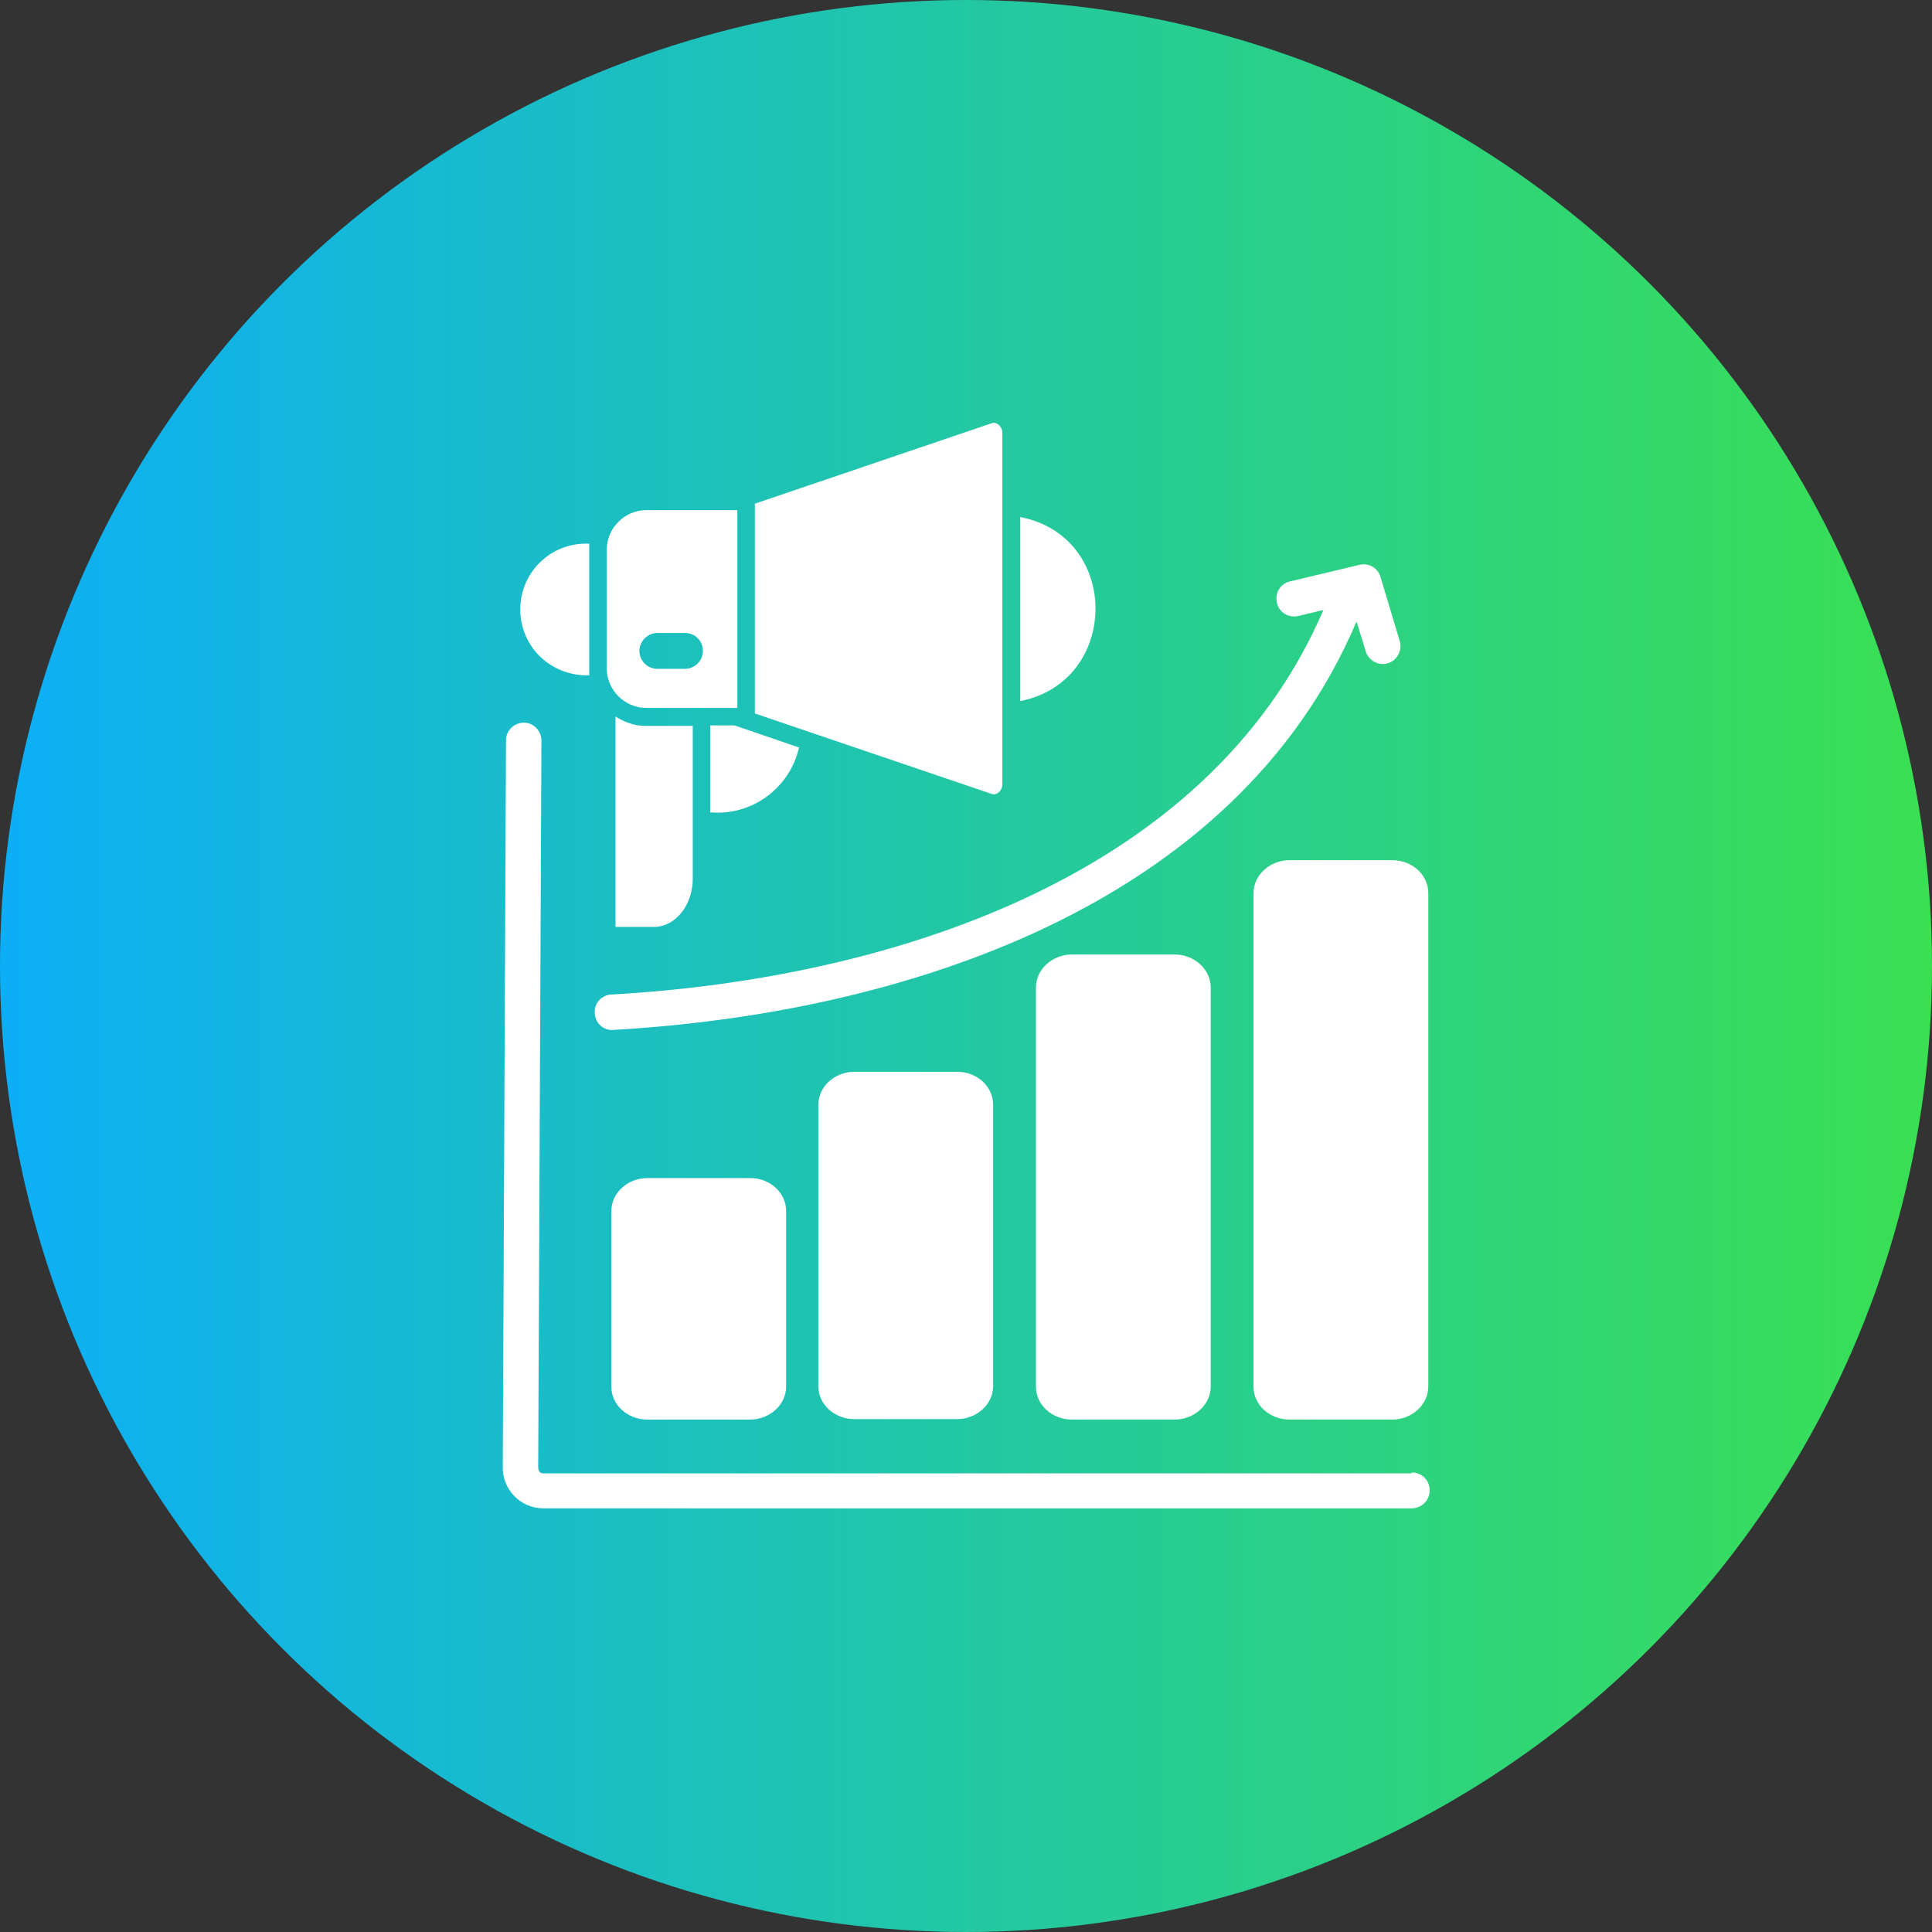 <?xml version="1.0" encoding="UTF-8"?>
<svg id="Layer_1" data-name="Layer 1" xmlns="http://www.w3.org/2000/svg" xmlns:xlink="http://www.w3.org/1999/xlink" viewBox="0 0 42 42">
  <rect x="0" y="0" width="42" height="42" fill="#333333" stroke="none"/>
  <defs>
    <style>
      .cls-1 {
        fill: #fff;
      }

      .cls-2 {
        fill: url(#linear-gradient);
      }
    </style>
    <linearGradient id="linear-gradient" x1="0" y1="21" x2="42" y2="21" gradientUnits="userSpaceOnUse">
      <stop offset="0" stop-color="#0caff6"/>
      <stop offset="1" stop-color="#39e052"/>
    </linearGradient>
  </defs>
  <circle class="cls-2" cx="21" cy="21" r="21"/>
  <path class="cls-1" d="M15.97,15.77l1.4.48c-.2.88-1.02,1.49-1.93,1.41v-1.89h.53ZM28.03,18.7c-.41,0-.78.31-.78.72v10.72c0,.42.37.72.78.72h2.24c.41,0,.78-.31.78-.72v-10.72c0-.42-.37-.72-.78-.72h-2.24ZM21.79,17.07v-7.67c0-.11-.11-.24-.23-.2l-5.15,1.75v4.56l5.15,1.75c.12.04.23-.09.23-.2h0ZM22.18,11.24v4c2.16-.42,2.2-3.57,0-4ZM13.19,14.53v-2.58c0-.47.39-.86.86-.86h1.98v4.3h-1.98c-.47,0-.86-.39-.86-.86h0ZM13.9,14.15c0,.21.17.39.39.39h.6c.21,0,.39-.17.39-.39s-.17-.39-.39-.39h-.6c-.21,0-.39.18-.39.39ZM12.81,14.66s0-.09,0-.13v-2.58s0-.09,0-.13c-.82-.04-1.5.61-1.5,1.43s.68,1.46,1.5,1.43ZM14.07,25.61c-.41,0-.78.31-.78.72v3.81c0,.42.37.72.78.72h2.24c.41,0,.78-.31.78-.72v-3.81c0-.42-.37-.72-.78-.72h-2.24ZM30.69,32.03H11.81c-.09,0-.11-.07-.11-.15l.07-15.78c0-.21-.17-.39-.38-.39-.21,0-.39.17-.39.38l-.07,15.78c-.02.5.38.92.88.92h18.88c.21,0,.39-.17.39-.39s-.17-.39-.39-.39h0ZM18.57,23.3c-.41,0-.78.31-.78.72v6.11c0,.42.37.72.78.72h2.24c.41,0,.78-.31.78-.72v-6.11c0-.42-.37-.72-.78-.72h-2.24ZM13.38,15.58v4.57h.84c.46,0,.84-.47.84-1.05v-3.32h-1.04c-.22,0-.45-.08-.63-.2h0ZM13.32,22.39c6.23-.35,13.53-2.65,16.17-8.88l.2.65c.06.2.28.32.48.26s.32-.28.26-.48l-.42-1.4c-.06-.2-.26-.31-.46-.26l-1.51.36c-.21.05-.33.26-.28.47.05.21.26.33.47.28l.54-.13c-2.53,5.89-9.59,8.03-15.48,8.36-.21.01-.38.19-.36.41.01.21.19.38.41.36h0ZM23.3,20.75c-.41,0-.78.31-.78.72v8.67c0,.42.37.72.78.72h2.24c.41,0,.78-.31.78-.72v-8.67c0-.41-.37-.72-.78-.72h-2.24Z"/>
</svg>
